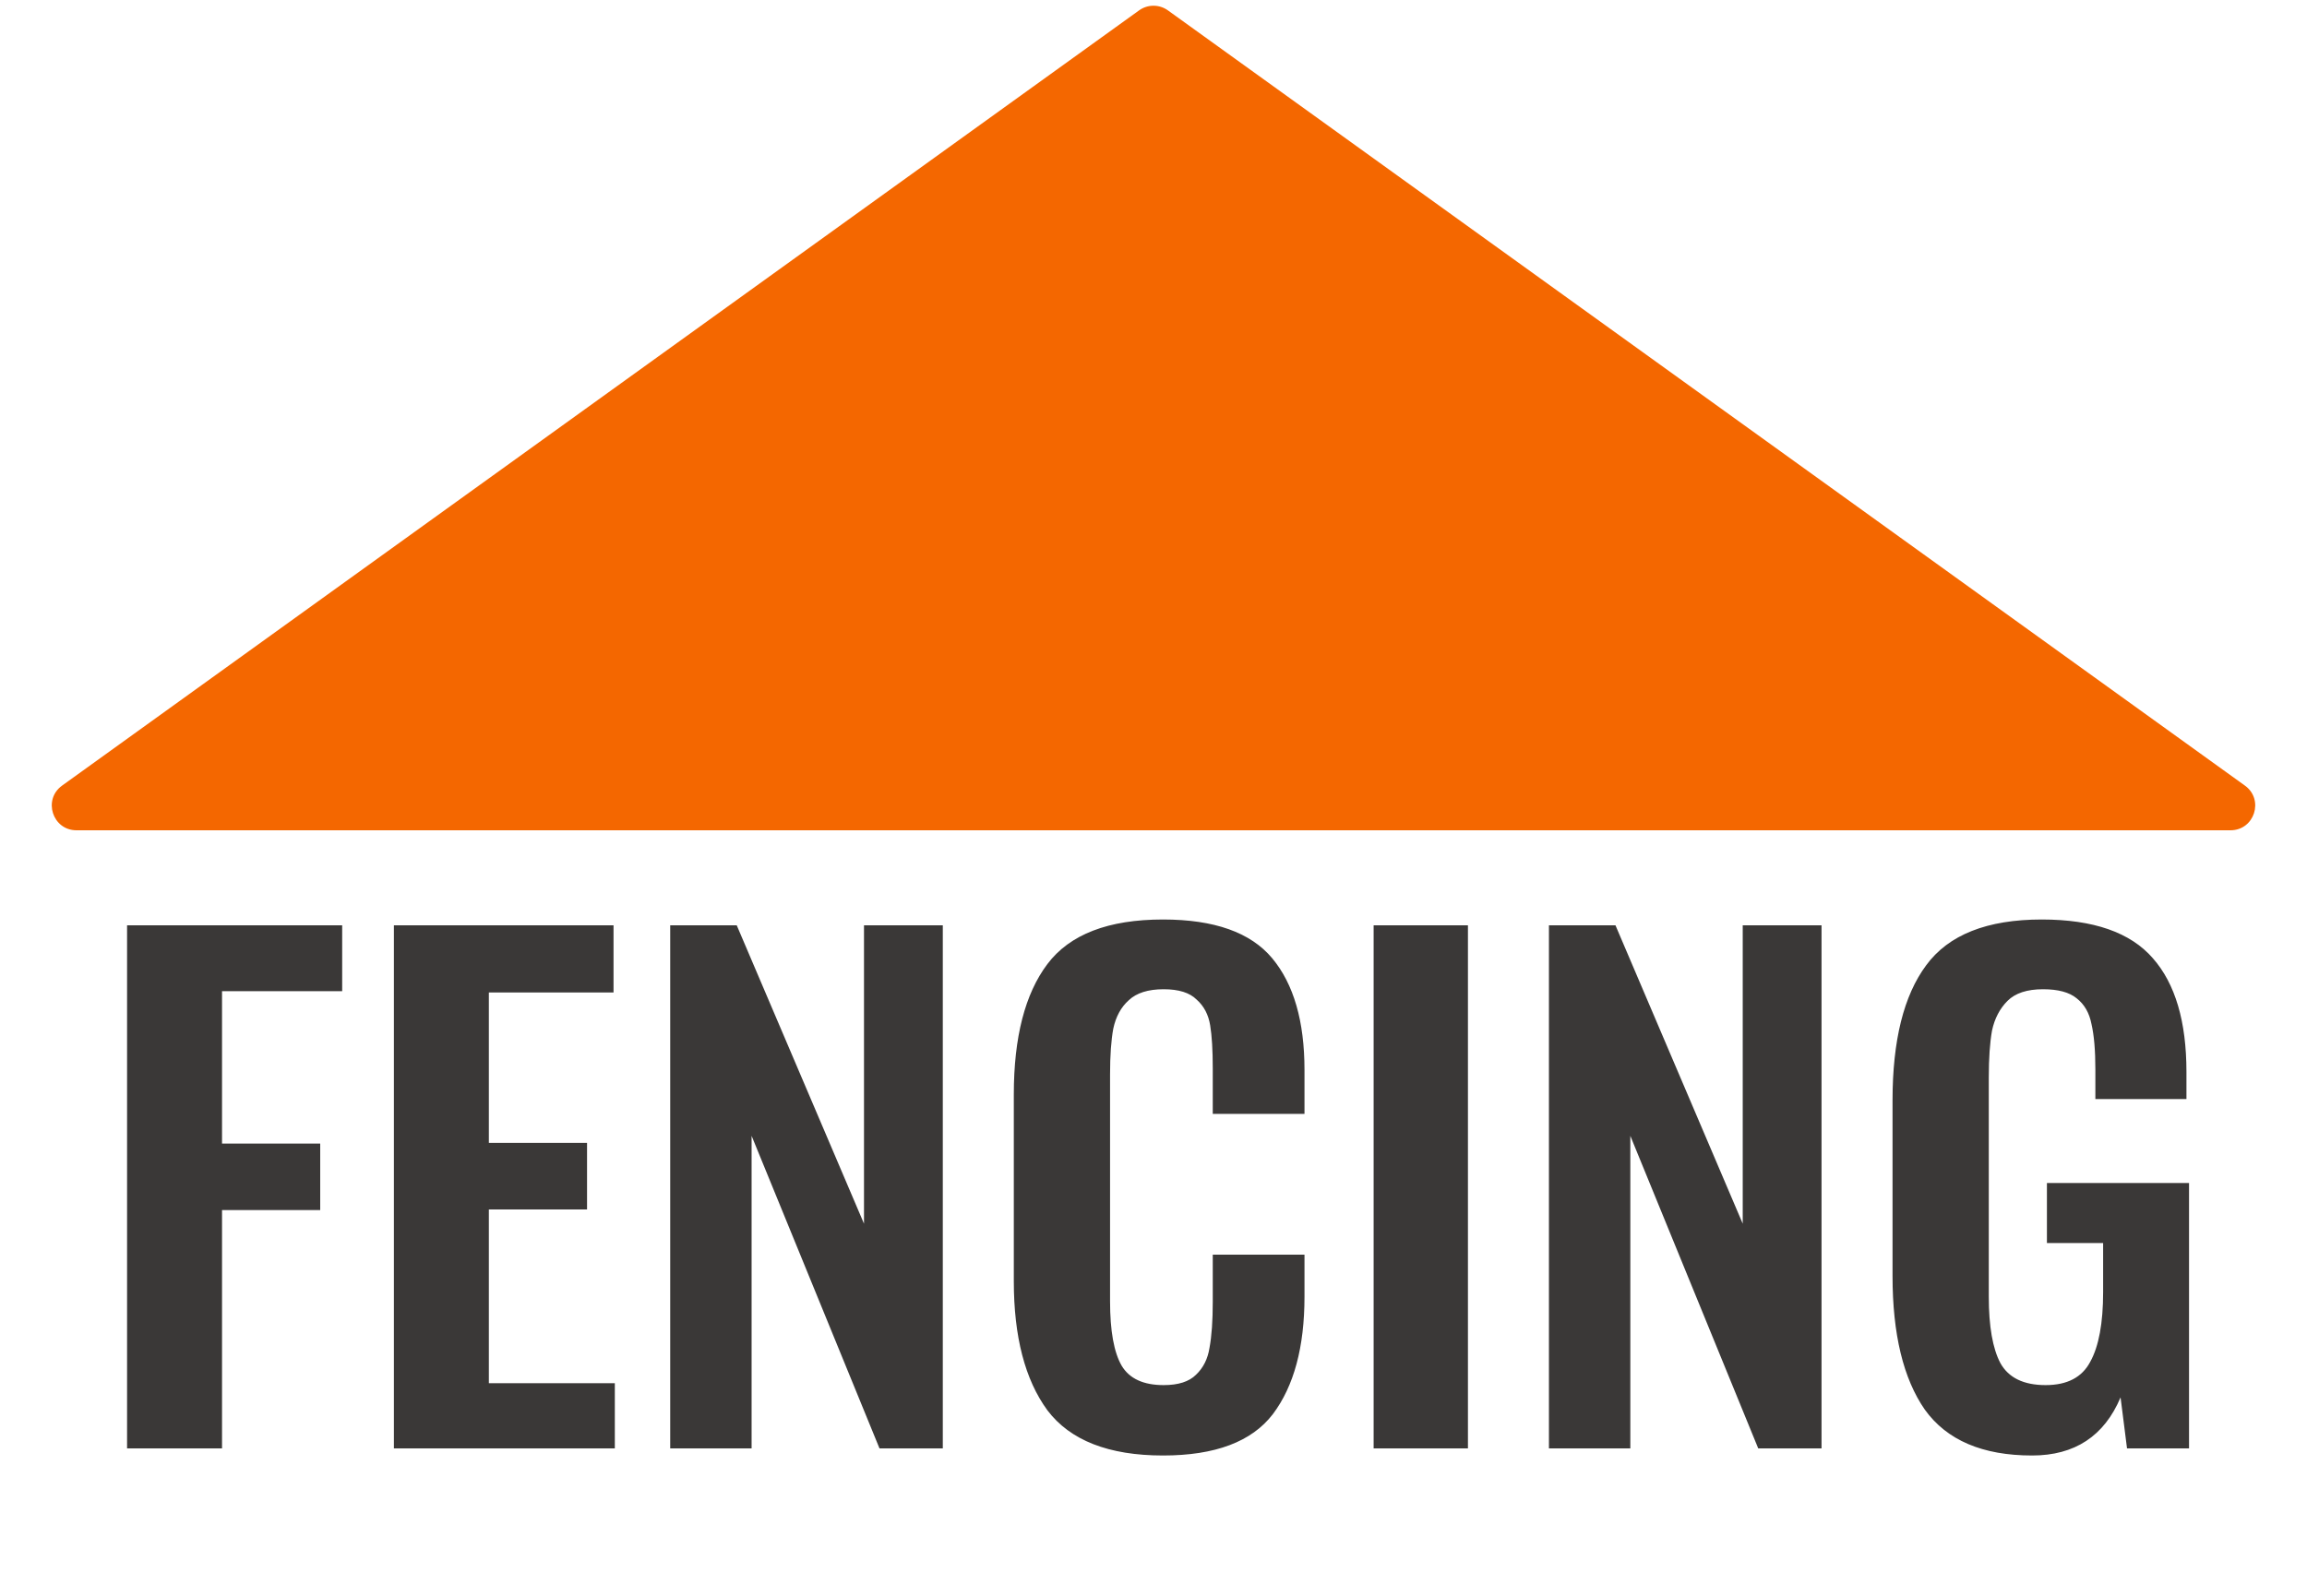 <?xml version="1.0" encoding="UTF-8"?> <svg xmlns="http://www.w3.org/2000/svg" width="500" height="346" viewBox="0 0 500 346" fill="none"> <path d="M27.54 200.6H74.16V214.88H48.12V247.92H69.4V262.34H48.12V314H27.54V200.6ZM85.372 200.6H132.972V215.16H105.952V247.78H127.232V262.2H105.952V299.86H133.252V314H85.372V200.6ZM145.255 200.6H159.675L187.255 265.28V200.6H204.335V314H190.615L162.895 246.24V314H145.255V200.6ZM252.064 315.54C240.304 315.54 231.951 312.273 227.004 305.74C222.151 299.113 219.724 289.78 219.724 277.74V237.28C219.724 224.867 222.151 215.44 227.004 209C231.857 202.56 240.211 199.34 252.064 199.34C263.171 199.34 271.057 202.14 275.724 207.74C280.391 213.34 282.724 221.413 282.724 231.96V241.48H262.844V231.68C262.844 227.667 262.657 224.54 262.284 222.3C261.911 219.967 260.931 218.1 259.344 216.7C257.851 215.207 255.471 214.46 252.204 214.46C248.844 214.46 246.324 215.253 244.644 216.84C242.964 218.333 241.844 220.387 241.284 223C240.817 225.52 240.584 228.833 240.584 232.94V282.08C240.584 288.52 241.424 293.187 243.104 296.08C244.784 298.88 247.817 300.28 252.204 300.28C255.377 300.28 257.711 299.533 259.204 298.04C260.791 296.547 261.771 294.587 262.144 292.16C262.611 289.64 262.844 286.327 262.844 282.22V272H282.724V281.1C282.724 292.02 280.437 300.513 275.864 306.58C271.291 312.553 263.357 315.54 252.064 315.54ZM297.709 200.6H318.149V314H297.709V200.6ZM335.704 200.6H350.124L377.704 265.28V200.6H394.784V314H381.064L353.344 246.24V314H335.704V200.6ZM440.413 315.54C429.68 315.54 421.933 312.227 417.173 305.6C412.506 298.88 410.173 289.22 410.173 276.62V238.54C410.173 225.567 412.6 215.813 417.453 209.28C422.306 202.653 430.66 199.34 442.513 199.34C453.713 199.34 461.74 202.14 466.593 207.74C471.446 213.247 473.873 221.46 473.873 232.38V238.26H454.133V231.82C454.133 227.713 453.853 224.447 453.293 222.02C452.826 219.593 451.753 217.727 450.073 216.42C448.486 215.113 446.06 214.46 442.793 214.46C439.34 214.46 436.773 215.3 435.093 216.98C433.413 218.66 432.293 220.807 431.733 223.42C431.266 226.033 431.033 229.44 431.033 233.64V281.1C431.033 287.54 431.873 292.347 433.553 295.52C435.326 298.693 438.593 300.28 443.353 300.28C448.02 300.28 451.24 298.6 453.013 295.24C454.88 291.88 455.813 286.84 455.813 280.12V269.48H443.633V256.46H474.433V314H460.993L459.593 302.94C456.046 311.34 449.653 315.54 440.413 315.54Z" fill="#3A3837"></path> <path d="M250 180H16.578C11.387 180 9.241 173.347 13.454 170.313L246.876 2.25C248.742 0.906 251.258 0.906 253.124 2.25L486.546 170.313C490.759 173.347 488.613 180 483.422 180H250Z" fill="#F46700"></path> </svg> 